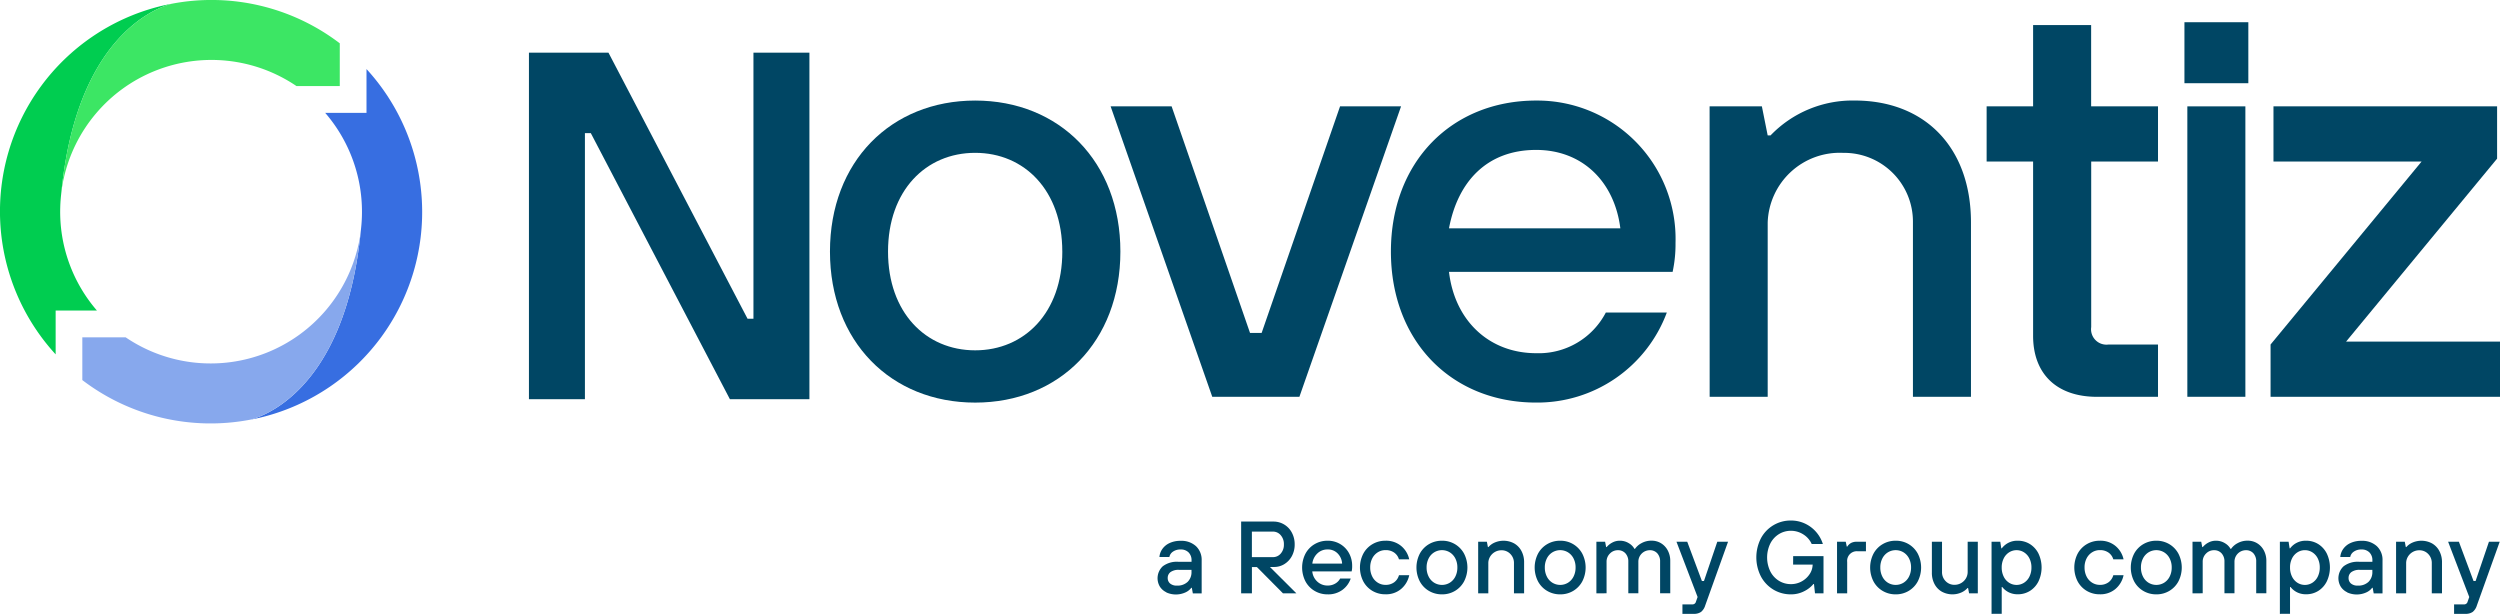 <svg xmlns="http://www.w3.org/2000/svg" width="224" height="55" viewBox="0 0 224 55"><g id="Noventiz_logo_dark" data-name="Noventiz logo dark" transform="translate(-35.147 -32.805)"><g id="Group_2240" data-name="Group 2240" transform="translate(82.534 34.796)"><path id="Path_35" data-name="Path 35" d="M152.7,42.447V66.285h-.53l-12.4-23.722-.061-.115h-7.125V73.495H137.6V49.658h.529l12.4,23.722.061.115h7.125V42.447Z" transform="translate(-132.578 -39.719)" fill="#004664"></path><path id="Path_36" data-name="Path 36" d="M187.7,64.744c0-8.066,5.465-13.531,13.011-13.531s13.011,5.465,13.011,13.531-5.464,13.532-13.011,13.532S187.7,72.81,187.7,64.744Zm20.817,0c0-5.465-3.383-8.847-7.807-8.847s-7.807,3.383-7.807,8.847,3.383,8.848,7.807,8.848S208.519,70.209,208.519,64.744Z" transform="translate(-160.722 -44.194)" fill="#004664"></path><path id="Path_37" data-name="Path 37" d="M239.077,52.276h5.465l7.025,20.3h1.041l7.026-20.3H265.1L255.991,78.3h-7.807Z" transform="translate(-186.952 -44.737)" fill="#004664"></path><path id="Path_38" data-name="Path 38" d="M290.389,64.744c0-8.066,5.464-13.531,13.01-13.531a12.393,12.393,0,0,1,12.491,12.75,11.8,11.8,0,0,1-.26,2.6H295.593c.52,4.424,3.643,7.286,7.806,7.286a6.775,6.775,0,0,0,6.246-3.643h5.465a12.381,12.381,0,0,1-11.71,8.067C295.853,78.276,290.389,72.81,290.389,64.744Zm20.557-2.082c-.521-4.164-3.383-7.026-7.547-7.026-4.424,0-7.025,2.862-7.806,7.026Z" transform="translate(-213.15 -44.194)" fill="#004664"></path><path id="Path_39" data-name="Path 39" d="M348.729,51.733h4.684l.52,2.6h.26a10.19,10.19,0,0,1,7.546-3.122c6.245,0,10.409,4.163,10.409,10.929V77.755h-5.2V62.142A6.164,6.164,0,0,0,360.7,55.9a6.459,6.459,0,0,0-6.766,6.245V77.755h-5.2Z" transform="translate(-242.936 -44.194)" fill="#004664"></path><path id="Path_40" data-name="Path 40" d="M403.609,65.233V49.62h-4.164V44.675h4.164V37.389h5.2v7.286H414.8V49.62h-5.985V64.452a1.38,1.38,0,0,0,1.561,1.561H414.8V70.7h-5.465C405.69,70.7,403.609,68.616,403.609,65.233Z" transform="translate(-268.83 -37.136)" fill="#004664"></path><path id="Path_41" data-name="Path 41" d="M435.658,36.872h5.725v5.465h-5.725Zm.26,7.539h5.2V70.433h-5.2Z" transform="translate(-287.319 -36.872)" fill="#004664"></path><path id="Path_42" data-name="Path 42" d="M451.426,73.614,464.957,57.22H451.686V52.276h20.037V56.96L458.192,73.353h13.791V78.3H451.426Z" transform="translate(-295.37 -44.737)" fill="#004664"></path></g><g id="Group_2242" data-name="Group 2242" transform="translate(138.864 79.444)"><g id="Group_2241" data-name="Group 2241"><path id="Path_43" data-name="Path 43" d="M248.452,136.584a1.393,1.393,0,0,1-.579-.514,1.463,1.463,0,0,1,.267-1.814,2.09,2.09,0,0,1,1.4-.4h1.176v-.12a.977.977,0,0,0-.262-.717.952.952,0,0,0-.712-.266,1.142,1.142,0,0,0-.7.2.734.734,0,0,0-.312.473h-.891a1.443,1.443,0,0,1,.257-.712,1.61,1.61,0,0,1,.652-.537,2.272,2.272,0,0,1,.992-.2,1.93,1.93,0,0,1,1.373.478,1.678,1.678,0,0,1,.51,1.286v2.949h-.79l-.092-.506h-.046a1.331,1.331,0,0,1-.523.414,2.072,2.072,0,0,1-1.718,0Zm1.911-.927a1.208,1.208,0,0,0,.349-.914v-.165H249.6a1.217,1.217,0,0,0-.767.2.639.639,0,0,0-.252.524.631.631,0,0,0,.215.5.9.9,0,0,0,.611.188A1.321,1.321,0,0,0,250.363,135.657Z" transform="translate(-247.671 -130.158)" fill="#004664"></path><path id="Path_44" data-name="Path 44" d="M265.55,132.528l2.37,2.362h-1.2l-2.334-2.352h-.45v2.352h-.965v-6.431h2.876a1.851,1.851,0,0,1,1.667.992,2.194,2.194,0,0,1,.253,1.057,2.152,2.152,0,0,1-.248,1.038,1.884,1.884,0,0,1-.671.721,1.717,1.717,0,0,1-.919.261Zm-1.617-.882h1.883a.9.9,0,0,0,.7-.317,1.183,1.183,0,0,0,.285-.822,1.2,1.2,0,0,0-.285-.827.9.9,0,0,0-.7-.322h-1.883Z" transform="translate(-255.481 -128.366)" fill="#004664"></path><path id="Path_45" data-name="Path 45" d="M275.258,136.465a2.185,2.185,0,0,1-.822-.855,2.726,2.726,0,0,1,0-2.481,2.187,2.187,0,0,1,.822-.854,2.261,2.261,0,0,1,1.167-.308,2.161,2.161,0,0,1,1.116.295,2.128,2.128,0,0,1,.79.808,2.321,2.321,0,0,1,.289,1.158,1.955,1.955,0,0,1-.046.487h-3.528a1.414,1.414,0,0,0,.45.914,1.323,1.323,0,0,0,.927.354,1.3,1.3,0,0,0,.68-.175,1.148,1.148,0,0,0,.441-.45h.946a2.093,2.093,0,0,1-.744,1.016,2.143,2.143,0,0,1-1.323.4A2.256,2.256,0,0,1,275.258,136.465Zm2.462-2.449a1.4,1.4,0,0,0-.4-.909,1.21,1.21,0,0,0-.891-.358,1.294,1.294,0,0,0-.927.358,1.487,1.487,0,0,0-.45.909Z" transform="translate(-261.184 -130.158)" fill="#004664"></path><path id="Path_46" data-name="Path 46" d="M285.844,136.465a2.181,2.181,0,0,1-.822-.855,2.722,2.722,0,0,1,0-2.481,2.183,2.183,0,0,1,.822-.854,2.261,2.261,0,0,1,1.167-.308,2.1,2.1,0,0,1,1.4.469,2.131,2.131,0,0,1,.726,1.2h-.919a1.125,1.125,0,0,0-.431-.606,1.306,1.306,0,0,0-.772-.221,1.29,1.29,0,0,0-.689.193,1.366,1.366,0,0,0-.5.547,1.732,1.732,0,0,0-.184.813,1.762,1.762,0,0,0,.184.817,1.358,1.358,0,0,0,.5.551,1.286,1.286,0,0,0,.689.193,1.266,1.266,0,0,0,.772-.23,1.169,1.169,0,0,0,.431-.634h.919a2.185,2.185,0,0,1-.726,1.231,2.077,2.077,0,0,1-1.4.478A2.256,2.256,0,0,1,285.844,136.465Z" transform="translate(-266.588 -130.158)" fill="#004664"></path><path id="Path_47" data-name="Path 47" d="M296.187,136.465a2.186,2.186,0,0,1-.822-.855,2.726,2.726,0,0,1,0-2.481,2.188,2.188,0,0,1,.822-.854,2.261,2.261,0,0,1,1.167-.308,2.234,2.234,0,0,1,1.162.308,2.194,2.194,0,0,1,.818.854,2.727,2.727,0,0,1,0,2.481,2.192,2.192,0,0,1-.818.855,2.23,2.23,0,0,1-1.162.308A2.256,2.256,0,0,1,296.187,136.465Zm1.861-.731a1.349,1.349,0,0,0,.5-.551,1.768,1.768,0,0,0,.184-.817,1.738,1.738,0,0,0-.184-.813,1.357,1.357,0,0,0-.5-.547,1.344,1.344,0,0,0-1.388,0,1.352,1.352,0,0,0-.5.547,1.726,1.726,0,0,0-.184.813,1.756,1.756,0,0,0,.184.817,1.345,1.345,0,0,0,.5.551,1.344,1.344,0,0,0,1.388,0Z" transform="translate(-271.869 -130.158)" fill="#004664"></path><path id="Path_48" data-name="Path 48" d="M306.365,136.681V132.06h.781l.092.478h.046a1.524,1.524,0,0,1,.533-.395,2.01,2.01,0,0,1,1.778.069,1.689,1.689,0,0,1,.652.685,2.118,2.118,0,0,1,.234,1.01v2.775h-.909v-2.7a1.135,1.135,0,0,0-.322-.827,1.069,1.069,0,0,0-.8-.331,1.176,1.176,0,0,0-1.02.579,1.126,1.126,0,0,0-.156.579v2.7Z" transform="translate(-277.638 -130.158)" fill="#004664"></path><path id="Path_49" data-name="Path 49" d="M317.829,136.465a2.186,2.186,0,0,1-.822-.855,2.726,2.726,0,0,1,0-2.481,2.188,2.188,0,0,1,.822-.854,2.261,2.261,0,0,1,1.167-.308,2.234,2.234,0,0,1,1.162.308,2.194,2.194,0,0,1,.818.854,2.727,2.727,0,0,1,0,2.481,2.192,2.192,0,0,1-.818.855,2.23,2.23,0,0,1-1.162.308A2.256,2.256,0,0,1,317.829,136.465Zm1.861-.731a1.349,1.349,0,0,0,.5-.551,1.768,1.768,0,0,0,.184-.817,1.738,1.738,0,0,0-.184-.813,1.357,1.357,0,0,0-.5-.547,1.344,1.344,0,0,0-1.388,0,1.352,1.352,0,0,0-.5.547,1.726,1.726,0,0,0-.184.813,1.756,1.756,0,0,0,.184.817,1.345,1.345,0,0,0,.5.551,1.344,1.344,0,0,0,1.388,0Z" transform="translate(-282.919 -130.158)" fill="#004664"></path><path id="Path_50" data-name="Path 50" d="M328.007,136.681V132.06h.781l.092.478h.046a1.626,1.626,0,0,1,.487-.395,1.375,1.375,0,0,1,.68-.175,1.492,1.492,0,0,1,.832.23,1.348,1.348,0,0,1,.491.5h.046a1.633,1.633,0,0,1,.583-.51,1.8,1.8,0,0,1,.9-.225,1.609,1.609,0,0,1,.859.234,1.655,1.655,0,0,1,.6.648,1.978,1.978,0,0,1,.221.947v2.885h-.91v-2.829a1.072,1.072,0,0,0-.253-.754.872.872,0,0,0-.675-.276,1.028,1.028,0,0,0-1.02,1.029v2.829h-.9v-2.829a1.063,1.063,0,0,0-.258-.749.876.876,0,0,0-.679-.28.971.971,0,0,0-.712.3,1,1,0,0,0-.3.731v2.829Z" transform="translate(-288.687 -130.158)" fill="#004664"></path><path id="Path_51" data-name="Path 51" d="M346.324,132.156h.964l-2.048,5.715a1.18,1.18,0,0,1-.368.569,1.091,1.091,0,0,1-.671.175h-1v-.846h.9a.314.314,0,0,0,.312-.248l.147-.413-1.893-4.952h.965l1.314,3.519h.184Z" transform="translate(-296.172 -130.254)" fill="#004664"></path><path id="Path_52" data-name="Path 52" d="M360.588,131.458h2.719v3.335h-.763l-.091-.836h-.047a2.57,2.57,0,0,1-.832.648,2.54,2.54,0,0,1-1.19.28,2.993,2.993,0,0,1-1.561-.422,3.048,3.048,0,0,1-1.121-1.177,3.756,3.756,0,0,1,0-3.427,3.005,3.005,0,0,1,2.682-1.589,2.936,2.936,0,0,1,1.277.28,3.013,3.013,0,0,1,1.589,1.825h-1a1.951,1.951,0,0,0-.749-.859,2.037,2.037,0,0,0-1.116-.326,2.016,2.016,0,0,0-1.075.3,2.108,2.108,0,0,0-.771.845,2.862,2.862,0,0,0,0,2.489,2.1,2.1,0,0,0,.771.845,2.015,2.015,0,0,0,1.075.3,1.962,1.962,0,0,0,.965-.243,1.987,1.987,0,0,0,.7-.634,1.552,1.552,0,0,0,.28-.8l.009-.073h-1.755Z" transform="translate(-303.638 -128.27)" fill="#004664"></path><path id="Path_53" data-name="Path 53" d="M372.061,136.777v-4.621h.781l.092.432h.046a.952.952,0,0,1,.336-.322,1.076,1.076,0,0,1,.528-.111h.808v.855h-.726a.865.865,0,0,0-.955.955v2.811Z" transform="translate(-311.18 -130.254)" fill="#004664"></path><path id="Path_54" data-name="Path 54" d="M379.245,136.465a2.181,2.181,0,0,1-.822-.855,2.727,2.727,0,0,1,0-2.481,2.184,2.184,0,0,1,.822-.854,2.261,2.261,0,0,1,1.167-.308,2.234,2.234,0,0,1,1.162.308,2.194,2.194,0,0,1,.818.854,2.726,2.726,0,0,1,0,2.481,2.192,2.192,0,0,1-.818.855,2.23,2.23,0,0,1-1.162.308A2.256,2.256,0,0,1,379.245,136.465Zm1.861-.731a1.349,1.349,0,0,0,.5-.551,1.767,1.767,0,0,0,.184-.817,1.738,1.738,0,0,0-.184-.813,1.357,1.357,0,0,0-.5-.547,1.344,1.344,0,0,0-1.387,0,1.35,1.35,0,0,0-.5.547,1.732,1.732,0,0,0-.184.813,1.762,1.762,0,0,0,.184.817,1.342,1.342,0,0,0,.5.551,1.344,1.344,0,0,0,1.387,0Z" transform="translate(-314.276 -130.158)" fill="#004664"></path><path id="Path_55" data-name="Path 55" d="M390.311,136.626a1.7,1.7,0,0,1-.653-.684,2.124,2.124,0,0,1-.234-1.011v-2.775h.909v2.7a1.136,1.136,0,0,0,.322.827,1.07,1.07,0,0,0,.8.331,1.176,1.176,0,0,0,1.02-.579,1.133,1.133,0,0,0,.156-.579v-2.7h.909v4.621h-.781l-.092-.478h-.046a1.612,1.612,0,0,1-.551.4,1.988,1.988,0,0,1-1.759-.073Z" transform="translate(-320.045 -130.254)" fill="#004664"></path><path id="Path_56" data-name="Path 56" d="M400.348,138.519V132.06h.781l.092.588h.046a1.725,1.725,0,0,1,1.434-.68,2.005,2.005,0,0,1,1.084.3,2.113,2.113,0,0,1,.767.85,2.918,2.918,0,0,1,0,2.494,2.1,2.1,0,0,1-.767.854,2.006,2.006,0,0,1-1.084.3,1.78,1.78,0,0,1-.809-.175,1.7,1.7,0,0,1-.587-.478h-.046v2.4Zm2.908-2.784a1.347,1.347,0,0,0,.487-.551,1.8,1.8,0,0,0,.179-.817,1.774,1.774,0,0,0-.179-.813,1.354,1.354,0,0,0-.487-.547,1.246,1.246,0,0,0-1.332,0,1.345,1.345,0,0,0-.487.547,1.779,1.779,0,0,0-.179.813,1.81,1.81,0,0,0,.179.817,1.338,1.338,0,0,0,.487.551,1.246,1.246,0,0,0,1.332,0Z" transform="translate(-325.622 -130.158)" fill="#004664"></path><path id="Path_57" data-name="Path 57" d="M416.617,136.465a2.186,2.186,0,0,1-.822-.855,2.726,2.726,0,0,1,0-2.481,2.188,2.188,0,0,1,.822-.854,2.261,2.261,0,0,1,1.167-.308,2.1,2.1,0,0,1,1.4.469,2.131,2.131,0,0,1,.726,1.2h-.919a1.128,1.128,0,0,0-.431-.606,1.306,1.306,0,0,0-.772-.221,1.29,1.29,0,0,0-.689.193,1.367,1.367,0,0,0-.5.547,1.732,1.732,0,0,0-.184.813,1.762,1.762,0,0,0,.184.817,1.359,1.359,0,0,0,.5.551,1.286,1.286,0,0,0,.689.193,1.266,1.266,0,0,0,.772-.23,1.172,1.172,0,0,0,.431-.634h.919a2.185,2.185,0,0,1-.726,1.231,2.077,2.077,0,0,1-1.4.478A2.256,2.256,0,0,1,416.617,136.465Z" transform="translate(-333.356 -130.158)" fill="#004664"></path><path id="Path_58" data-name="Path 58" d="M426.96,136.465a2.182,2.182,0,0,1-.822-.855,2.726,2.726,0,0,1,0-2.481,2.184,2.184,0,0,1,.822-.854,2.261,2.261,0,0,1,1.167-.308,2.236,2.236,0,0,1,1.162.308,2.194,2.194,0,0,1,.818.854,2.726,2.726,0,0,1,0,2.481,2.192,2.192,0,0,1-.818.855,2.231,2.231,0,0,1-1.162.308A2.256,2.256,0,0,1,426.96,136.465Zm1.861-.731a1.349,1.349,0,0,0,.5-.551,1.768,1.768,0,0,0,.184-.817,1.738,1.738,0,0,0-.184-.813,1.356,1.356,0,0,0-.5-.547,1.344,1.344,0,0,0-1.388,0,1.353,1.353,0,0,0-.5.547,1.726,1.726,0,0,0-.184.813,1.756,1.756,0,0,0,.184.817,1.345,1.345,0,0,0,.5.551,1.344,1.344,0,0,0,1.388,0Z" transform="translate(-338.637 -130.158)" fill="#004664"></path><path id="Path_59" data-name="Path 59" d="M437.138,136.681V132.06h.781l.092.478h.046a1.625,1.625,0,0,1,.487-.395,1.373,1.373,0,0,1,.679-.175,1.493,1.493,0,0,1,.832.23,1.349,1.349,0,0,1,.491.5h.046a1.628,1.628,0,0,1,.583-.51,1.8,1.8,0,0,1,.9-.225,1.608,1.608,0,0,1,.859.234,1.662,1.662,0,0,1,.6.648,1.978,1.978,0,0,1,.22.947v2.885h-.909v-2.829a1.072,1.072,0,0,0-.253-.754.872.872,0,0,0-.675-.276,1.028,1.028,0,0,0-1.019,1.029v2.829H440v-2.829a1.063,1.063,0,0,0-.258-.749.876.876,0,0,0-.679-.28.971.971,0,0,0-.712.3.993.993,0,0,0-.3.731v2.829Z" transform="translate(-344.406 -130.158)" fill="#004664"></path><path id="Path_60" data-name="Path 60" d="M453.131,138.519V132.06h.781l.092.588h.046a1.726,1.726,0,0,1,1.434-.68,2.008,2.008,0,0,1,1.084.3,2.112,2.112,0,0,1,.767.85,2.917,2.917,0,0,1,0,2.494,2.1,2.1,0,0,1-.767.854,2.008,2.008,0,0,1-1.084.3,1.778,1.778,0,0,1-.809-.175,1.7,1.7,0,0,1-.588-.478h-.047v2.4Zm2.908-2.784a1.342,1.342,0,0,0,.487-.551,1.8,1.8,0,0,0,.179-.817,1.773,1.773,0,0,0-.179-.813,1.35,1.35,0,0,0-.487-.547,1.247,1.247,0,0,0-1.332,0,1.352,1.352,0,0,0-.487.547,1.779,1.779,0,0,0-.179.813,1.81,1.81,0,0,0,.179.817,1.344,1.344,0,0,0,.487.551,1.247,1.247,0,0,0,1.332,0Z" transform="translate(-352.571 -130.158)" fill="#004664"></path><path id="Path_61" data-name="Path 61" d="M464.629,136.584a1.392,1.392,0,0,1-.58-.514,1.462,1.462,0,0,1,.267-1.814,2.088,2.088,0,0,1,1.4-.4h1.176v-.12a.977.977,0,0,0-.262-.717.952.952,0,0,0-.712-.266,1.141,1.141,0,0,0-.7.2.734.734,0,0,0-.312.473h-.891a1.437,1.437,0,0,1,.257-.712,1.61,1.61,0,0,1,.652-.537,2.272,2.272,0,0,1,.992-.2,1.928,1.928,0,0,1,1.373.478,1.678,1.678,0,0,1,.511,1.286v2.949h-.79l-.092-.506h-.046a1.332,1.332,0,0,1-.523.414,2.071,2.071,0,0,1-1.718,0Zm1.911-.927a1.208,1.208,0,0,0,.349-.914v-.165h-1.112a1.217,1.217,0,0,0-.767.2.64.64,0,0,0-.252.524.632.632,0,0,0,.215.5.9.9,0,0,0,.611.188A1.321,1.321,0,0,0,466.54,135.657Z" transform="translate(-358.043 -130.158)" fill="#004664"></path><path id="Path_62" data-name="Path 62" d="M474.4,136.681V132.06h.781l.092.478h.045a1.525,1.525,0,0,1,.533-.395,2.01,2.01,0,0,1,1.778.069,1.689,1.689,0,0,1,.652.685,2.118,2.118,0,0,1,.234,1.01v2.775H477.6v-2.7a1.137,1.137,0,0,0-.322-.827,1.07,1.07,0,0,0-.8-.331,1.176,1.176,0,0,0-1.019.579,1.126,1.126,0,0,0-.156.579v2.7Z" transform="translate(-363.429 -130.158)" fill="#004664"></path><path id="Path_63" data-name="Path 63" d="M487.589,132.156h.964l-2.048,5.715a1.183,1.183,0,0,1-.368.569,1.092,1.092,0,0,1-.671.175h-1v-.846h.9a.314.314,0,0,0,.313-.248l.146-.413-1.893-4.952h.965l1.313,3.519h.184Z" transform="translate(-368.297 -130.254)" fill="#004664"></path></g></g><g id="Group_2243" data-name="Group 2243" transform="translate(42.523 38.992)"><path id="Path_64" data-name="Path 64" d="M101.208,74.85c.005-.045.01-.091.015-.136C101.218,74.76,101.212,74.8,101.208,74.85Z" transform="translate(-76.252 -60.39)" fill="none"></path><path id="Path_65" data-name="Path 65" d="M80.909,76.87c.408-.077.815-.163,1.219-.267A18.946,18.946,0,0,0,91.35,45.447v3.927h-3.7a13.537,13.537,0,0,1,3.288,9.277c-.011.374-.038.748-.079,1.121,0-.032.007-.063.01-.1,0,.033-.007.063-.01.1s-.009.091-.015.136C89.433,74.4,81.848,76.647,80.909,76.87Z" transform="translate(-65.888 -45.447)" fill="#376ee1"></path><path id="Path_66" data-name="Path 66" d="M65.239,91.954c.939-.223,8.524-2.47,9.935-16.962-.047.389-.11.776-.19,1.161,0,.015-.008.029-.011.044A13.559,13.559,0,0,1,54.1,84.569H50.218V88.4A18.946,18.946,0,0,0,65.239,91.954Z" transform="translate(-50.218 -60.532)" fill="#87a8ed"></path></g><path id="Path_67" data-name="Path 67" d="M50.574,33.477c-.408.077-.815.163-1.219.267A18.946,18.946,0,0,0,40.133,64.9V60.974h3.7A13.539,13.539,0,0,1,40.545,51.7c.011-.374.038-.748.079-1.121,0,.032-.007.063-.01.1,0-.033.007-.063.01-.1s.009-.091.015-.136C42.051,35.947,49.635,33.7,50.574,33.477Z" transform="translate(0 -0.343)" fill="#00cd50"></path><path id="Path_68" data-name="Path 68" d="M56.3,33.134c-.939.223-8.524,2.47-9.935,16.962.047-.389.11-.776.19-1.161,0-.015.008-.029.011-.044a13.559,13.559,0,0,1,20.877-8.372h3.877V36.687A18.947,18.947,0,0,0,56.3,33.134Z" transform="translate(-5.729)" fill="#3ce664"></path></g></svg>